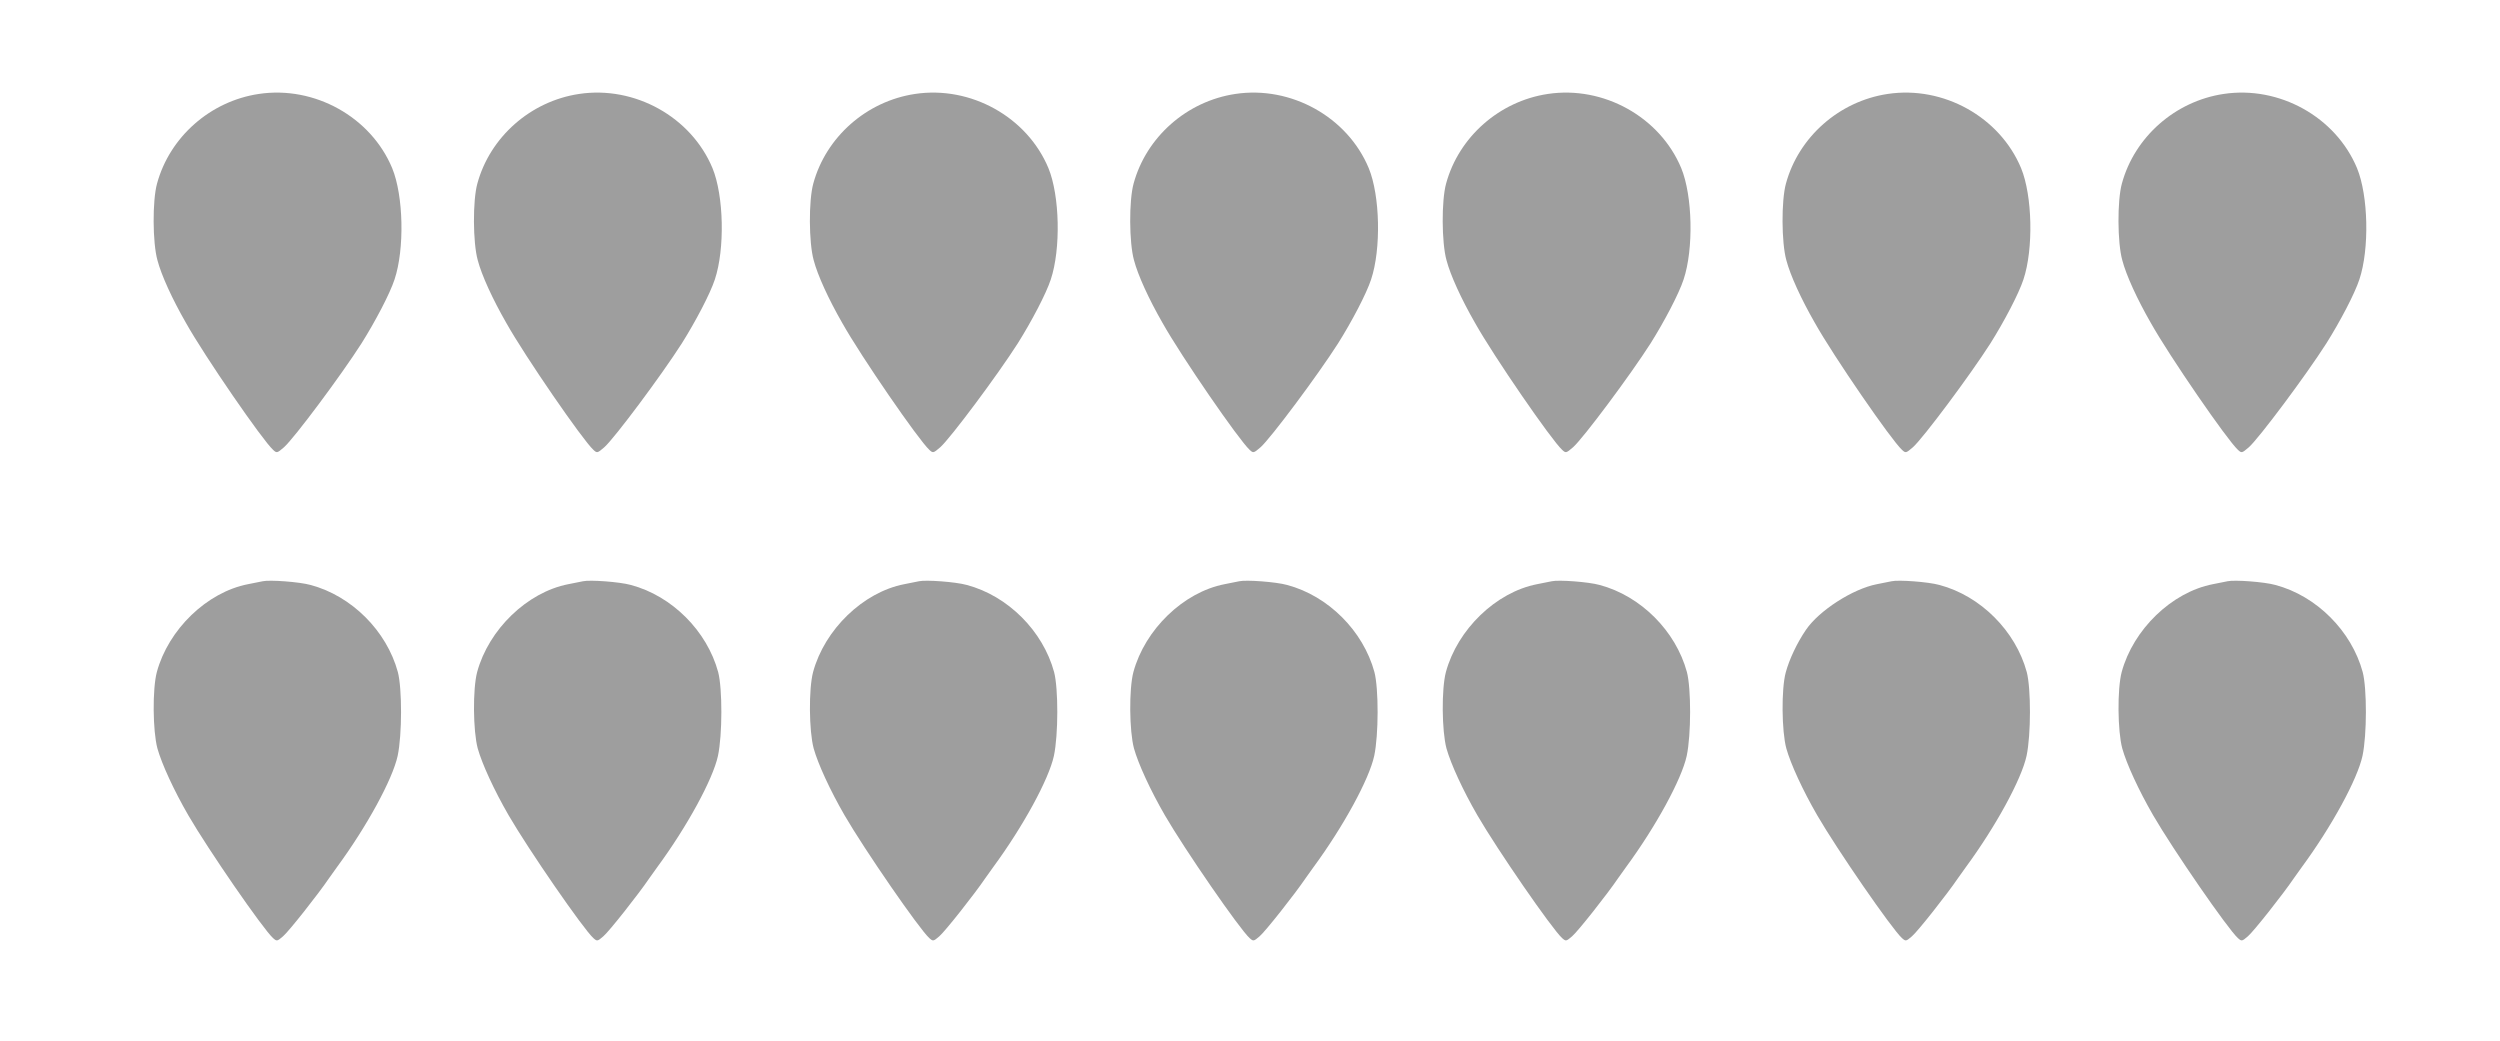 <?xml version="1.0" standalone="no"?>
<!DOCTYPE svg PUBLIC "-//W3C//DTD SVG 20010904//EN"
 "http://www.w3.org/TR/2001/REC-SVG-20010904/DTD/svg10.dtd">
<svg version="1.0" xmlns="http://www.w3.org/2000/svg"
 width="1280pt" height="533pt" viewBox="0 0 1280 533"
 preserveAspectRatio="xMidYMid meet">
<g transform="translate(0,533) scale(0.1,-0.1)"
fill="#9e9e9e" stroke="none">
<path d="M1325 4849 c-248 -37 -456 -220 -521 -459 -24 -87 -23 -302 2 -392
20 -77 76 -199 146 -321 97 -173 392 -601 446 -650 19 -18 21 -17 56 13 52 46
293 369 397 532 71 113 145 254 169 327 52 156 46 429 -12 570 -109 262 -398
423 -683 380z"/>
<path d="M2965 4849 c-248 -37 -456 -220 -521 -459 -24 -87 -23 -302 2 -392
20 -77 76 -199 146 -321 97 -173 392 -601 446 -650 19 -18 21 -17 56 13 52 46
293 369 397 532 71 113 145 254 169 327 52 156 46 429 -12 570 -109 262 -398
423 -683 380z"/>
<path d="M4685 4849 c-248 -37 -456 -220 -521 -459 -24 -87 -23 -302 2 -392
20 -77 76 -199 146 -321 97 -173 392 -601 446 -650 19 -18 21 -17 56 13 52 46
293 369 397 532 71 113 145 254 169 327 52 156 46 429 -12 570 -109 262 -398
423 -683 380z"/>
<path d="M6325 4849 c-248 -37 -456 -220 -521 -459 -24 -87 -23 -302 2 -392
20 -77 76 -199 146 -321 97 -173 392 -601 446 -650 19 -18 21 -17 56 13 52 46
293 369 397 532 71 113 145 254 169 327 52 156 46 429 -12 570 -109 262 -398
423 -683 380z"/>
<path d="M7925 4849 c-248 -37 -456 -220 -521 -459 -24 -87 -23 -302 2 -392
20 -77 76 -199 146 -321 97 -173 392 -601 446 -650 19 -18 21 -17 56 13 52 46
293 369 397 532 71 113 145 254 169 327 52 156 46 429 -12 570 -109 262 -398
423 -683 380z"/>
<path d="M9665 4849 c-248 -37 -456 -220 -521 -459 -24 -87 -23 -302 2 -392
20 -77 76 -199 146 -321 97 -173 392 -601 446 -650 19 -18 21 -17 56 13 52 46
293 369 397 532 71 113 145 254 169 327 52 156 46 429 -12 570 -109 262 -398
423 -683 380z"/>
<path d="M11385 4849 c-248 -37 -456 -220 -521 -459 -24 -87 -23 -302 2 -392
20 -77 76 -199 146 -321 97 -173 392 -601 446 -650 19 -18 21 -17 56 13 52 46
293 369 397 532 71 113 145 254 169 327 52 156 46 429 -12 570 -109 262 -398
423 -683 380z"/>
<path d="M1345 2354 c-11 -2 -45 -9 -75 -15 -211 -41 -408 -232 -467 -450 -23
-87 -21 -302 3 -391 22 -79 84 -214 158 -342 102 -176 382 -582 434 -629 19
-17 21 -17 51 9 28 23 182 218 236 298 11 16 29 41 40 56 153 208 285 450 311
570 23 108 23 345 1 429 -57 210 -236 390 -447 446 -57 16 -210 27 -245 19z"/>
<path d="M2985 2354 c-11 -2 -45 -9 -75 -15 -211 -41 -408 -232 -467 -450 -23
-87 -21 -302 3 -391 22 -79 84 -214 158 -342 102 -176 382 -582 434 -629 19
-17 21 -17 51 9 28 23 182 218 236 298 11 16 29 41 40 56 153 208 285 450 311
570 23 108 23 345 1 429 -57 210 -236 390 -447 446 -57 16 -210 27 -245 19z"/>
<path d="M4705 2354 c-11 -2 -45 -9 -75 -15 -211 -41 -408 -232 -467 -450 -23
-87 -21 -302 3 -391 22 -79 84 -214 158 -342 102 -176 382 -582 434 -629 19
-17 21 -17 51 9 28 23 182 218 236 298 11 16 29 41 40 56 153 208 285 450 311
570 23 108 23 345 1 429 -57 210 -236 390 -447 446 -57 16 -210 27 -245 19z"/>
<path d="M6345 2354 c-11 -2 -45 -9 -75 -15 -211 -41 -408 -232 -467 -450 -23
-87 -21 -302 3 -391 22 -79 84 -214 158 -342 102 -176 382 -582 434 -629 19
-17 21 -17 51 9 28 23 182 218 236 298 11 16 29 41 40 56 153 208 285 450 311
570 23 108 23 345 1 429 -57 210 -236 390 -447 446 -57 16 -210 27 -245 19z"/>
<path d="M7945 2354 c-11 -2 -45 -9 -75 -15 -211 -41 -408 -232 -467 -450 -23
-87 -21 -302 3 -391 22 -79 84 -214 158 -342 102 -176 382 -582 434 -629 19
-17 21 -17 51 9 28 23 182 218 236 298 11 16 29 41 40 56 153 208 285 450 311
570 23 108 23 345 1 429 -57 210 -236 390 -447 446 -57 16 -210 27 -245 19z"/>
<path d="M9685 2354 c-11 -2 -45 -9 -75 -15 -124 -24 -296 -135 -363 -233 -46
-67 -86 -152 -104 -219 -23 -84 -21 -301 3 -389 22 -79 84 -214 158 -342 102
-176 382 -582 434 -629 19 -17 21 -17 51 9 28 23 182 218 236 298 11 16 29 41
40 56 153 208 285 450 311 570 23 108 23 345 1 429 -57 210 -236 390 -447 446
-57 16 -210 27 -245 19z"/>
<path d="M11405 2354 c-11 -2 -45 -9 -75 -15 -211 -41 -408 -232 -467 -450
-23 -87 -21 -302 3 -391 22 -79 84 -214 158 -342 102 -176 382 -582 434 -629
19 -17 21 -17 51 9 28 23 182 218 236 298 11 16 29 41 40 56 153 208 285 450
311 570 23 108 23 345 1 429 -57 210 -236 390 -447 446 -57 16 -210 27 -245
19z"/>
</g>
</svg>
